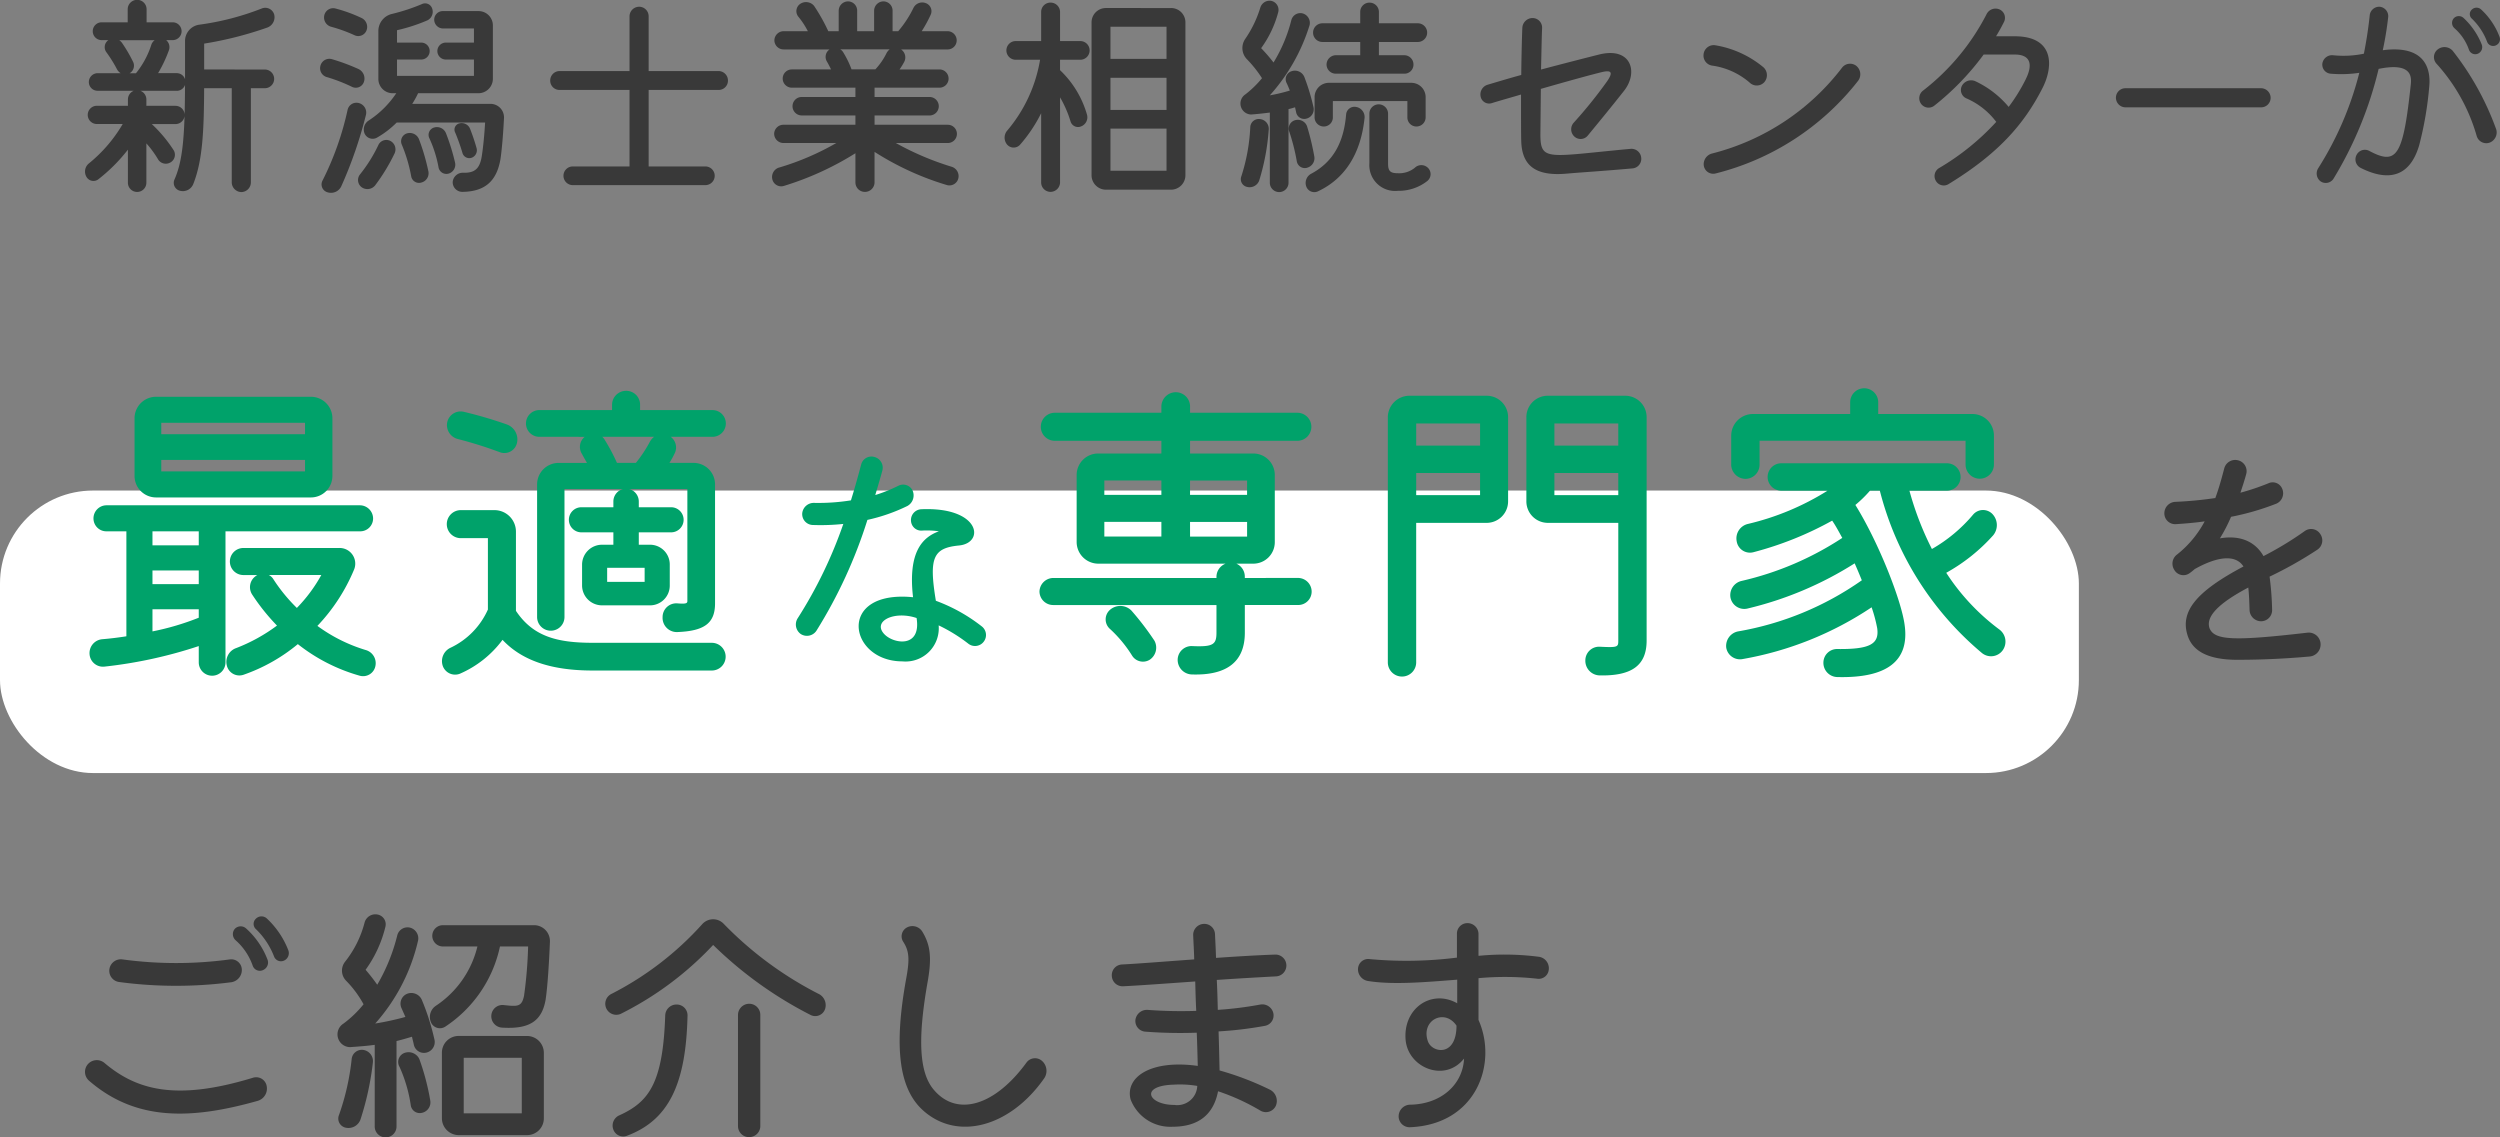<svg xmlns="http://www.w3.org/2000/svg" width="268.906" height="122.341" viewBox="0 0 268.906 122.341">
  <rect x="0" y="0" width="268.906" height="122.341" fill="#808080" stroke="none"/>
  <g id="グループ_1177" data-name="グループ 1177" transform="translate(-1323 -1821.977)">
    <g id="グループ_1175" data-name="グループ 1175" transform="translate(1323 1868.742)">
      <rect id="長方形_483" data-name="長方形 483" width="223.608" height="30.386" rx="10" transform="translate(0 6)" fill="#fff"/>
    </g>
    <path id="パス_4300" data-name="パス 4300" d="M1354.076,1829.456a1.005,1.005,0,1,1,0,2.01h-1.5v10.121a1.042,1.042,0,0,1-1.028,1.051,1.058,1.058,0,0,1-1.029-1.051v-10.121h-2.969c-.023,4.651-.164,7.759-1.169,10.308a1.21,1.21,0,0,1-1.426.724.877.877,0,0,1-.584-1.238c.912-2.08,1.1-4.815,1.123-10.144a.945.945,0,0,1-.889.631h-3.9a1,1,0,0,1,.632.935v.678h3.131a.981.981,0,1,1,0,1.963h-2.547a14.871,14.871,0,0,1,2.36,2.828.95.95,0,0,1-.421,1.332.968.968,0,0,1-1.285-.4,11.043,11.043,0,0,0-1.239-1.684v4.231a.993.993,0,1,1-1.987,0v-3.552a18.08,18.08,0,0,1-3.2,3.2.867.867,0,0,1-1.285-.328,1.13,1.13,0,0,1,.327-1.425,15.58,15.58,0,0,0,3.6-4.208h-2.781a.981.981,0,1,1,0-1.963h3.342v-.678a1,1,0,0,1,.631-.935h-3.9a.938.938,0,0,1-.935-.935.958.958,0,0,1,.935-.958h2.478a1.214,1.214,0,0,1-.374-.4,14.657,14.657,0,0,0-1.146-1.846.914.914,0,0,1,.211-1.309h-.725a.958.958,0,0,1,0-1.917h2.8v-1.4a1.016,1.016,0,0,1,2.033,0v1.4h2.805a.958.958,0,0,1,0,1.917h-.7a.98.98,0,0,1,.3,1.075,14.268,14.268,0,0,1-1.169,2.478h2.01a.935.935,0,0,1,.889.655v-4.161a1.772,1.772,0,0,1,1.519-1.706,28.81,28.81,0,0,0,6.755-1.753,1,1,0,0,1,1.309.631,1.187,1.187,0,0,1-.725,1.426,39.1,39.1,0,0,1-6.8,1.73v2.781Zm-14.538.4h.679a9.417,9.417,0,0,0,1.659-3.085,1,1,0,0,1,.351-.468h-3.81a1.109,1.109,0,0,1,.327.327,16.136,16.136,0,0,1,1.169,2.01A.943.943,0,0,1,1339.538,1829.853Z" transform="translate(-2.592)" fill="#393939"/>
    <path id="パス_4301" data-name="パス 4301" d="M1367.219,1829.186a.994.994,0,0,1,1.215-.748,21.647,21.647,0,0,1,2.9,1.075,1.129,1.129,0,0,1,.561,1.4.919.919,0,0,1-1.263.514,17.626,17.626,0,0,0-2.711-1.052A.987.987,0,0,1,1367.219,1829.186Zm4.908,5.235a45.977,45.977,0,0,1-2.665,7.714,1.224,1.224,0,0,1-1.472.63.879.879,0,0,1-.538-1.262,31.907,31.907,0,0,0,2.689-7.572.975.975,0,0,1,1.192-.771A1.058,1.058,0,0,1,1372.126,1834.42Zm-4.487-10.681a.977.977,0,0,1,1.192-.748,15.894,15.894,0,0,1,2.828,1.029,1.061,1.061,0,0,1,.514,1.355.951.951,0,0,1-1.286.491,16.144,16.144,0,0,0-2.524-.912A1.035,1.035,0,0,1,1367.639,1823.74Zm7.573,14.819a20.411,20.411,0,0,1-2.1,3.458,1.065,1.065,0,0,1-1.473.188.964.964,0,0,1-.163-1.356,15.891,15.891,0,0,0,1.986-3.179.946.946,0,0,1,1.262-.443A1.026,1.026,0,0,1,1375.212,1838.558Zm10.284-5.307a1.455,1.455,0,0,1,1.473,1.543c-.071,1.448-.21,3.249-.374,4.37-.4,2.407-1.683,3.53-4.114,3.553a1.034,1.034,0,0,1-1.028-1.076,1.094,1.094,0,0,1,1.1-.982c1.286.048,1.823-.443,2.034-1.823.14-.887.28-2.313.351-3.575h-9.512a9.9,9.9,0,0,1-2.1,1.613.947.947,0,0,1-1.356-.444,1.141,1.141,0,0,1,.468-1.4,10.321,10.321,0,0,0,2.944-2.922H1375a1.541,1.541,0,0,1-1.543-1.543V1825.4a1.892,1.892,0,0,1,1.472-1.823,20.574,20.574,0,0,0,3.2-1.051.8.8,0,0,1,1.122.491,1.027,1.027,0,0,1-.538,1.261,18.5,18.5,0,0,1-3.249,1.052v1.332h2.571a.912.912,0,1,1,0,1.823h-2.571v1.753h8.274v-1.753h-2.992a.912.912,0,1,1,0-1.823h2.992v-1.519H1380.4a.953.953,0,0,1-.935-.935.923.923,0,0,1,.935-.934h3.833a1.541,1.541,0,0,1,1.542,1.542v5.75a1.557,1.557,0,0,1-1.542,1.543h-6.5a10.867,10.867,0,0,1-.632,1.145Zm-6.661,7.246a1.032,1.032,0,0,1-.748,1.216.854.854,0,0,1-1.1-.678,16.491,16.491,0,0,0-1.005-3.389.889.889,0,0,1,.537-1.215,1.067,1.067,0,0,1,1.31.631A22.991,22.991,0,0,1,1378.835,1840.5Zm2.173.257a.857.857,0,0,1-1.075-.654,13.02,13.02,0,0,0-.982-3.131.823.823,0,0,1,.491-1.169,1.047,1.047,0,0,1,1.286.607,22.935,22.935,0,0,1,.982,3.179A1,1,0,0,1,1381.009,1840.755Zm.725-4.393a.689.689,0,0,1,.421-1.005.975.975,0,0,1,1.169.584,21.62,21.62,0,0,1,.7,2.08.855.855,0,0,1-.538,1.029.761.761,0,0,1-.982-.514A21.736,21.736,0,0,0,1381.733,1836.361Z" transform="translate(-9.76 -0.104)" fill="#393939"/>
    <path id="パス_4302" data-name="パス 4302" d="M1417.073,1831.858h-7.526v8.227h6.1a1.005,1.005,0,0,1,0,2.01H1401.39a1.005,1.005,0,0,1,0-2.01h6.1v-8.227h-7.526a1,1,0,0,1-1.005-1.005,1.018,1.018,0,0,1,1.005-1.028h7.526v-5.889a1.039,1.039,0,0,1,1.029-1.029,1.024,1.024,0,0,1,1.028,1.029v5.889h7.526a1.018,1.018,0,0,1,1.005,1.028A1,1,0,0,1,1417.073,1831.858Z" transform="translate(-16.777 -0.205)" fill="#393939"/>
    <path id="パス_4303" data-name="パス 4303" d="M1449.631,1841.159a.987.987,0,0,1-1.215.771,30.839,30.839,0,0,1-7.807-3.576v3.3a1.033,1.033,0,0,1-1.028,1.005,1.017,1.017,0,0,1-1.028-1.005v-3.155a32.142,32.142,0,0,1-7.737,3.529.98.98,0,0,1-1.215-.794,1.06,1.06,0,0,1,.818-1.216,28.514,28.514,0,0,0,6.077-2.617h-5.68a1.008,1.008,0,0,1-1.005-.982.994.994,0,0,1,1.005-.983h7.737v-1h-5.773a.994.994,0,0,1,0-1.988h5.773v-1h-6.872a.982.982,0,0,1,0-1.963h4.253c-.139-.28-.28-.561-.443-.842a.964.964,0,0,1,.28-1.309h-4.931a.992.992,0,0,1-1.005-.982,1.007,1.007,0,0,1,1.005-.981h2.594a8.538,8.538,0,0,0-1.028-1.567.946.946,0,0,1,.187-1.355,1.12,1.12,0,0,1,1.519.21,19.658,19.658,0,0,1,1.52,2.712h1.121v-2.2a1.013,1.013,0,0,1,1.005-1.005.993.993,0,0,1,.982,1.005v2.2h1.823v-2.2a1.013,1.013,0,0,1,1.005-1.005.994.994,0,0,1,.982,1.005v2.2h.607a11.588,11.588,0,0,0,1.636-2.5,1.051,1.051,0,0,1,1.333-.515.92.92,0,0,1,.515,1.263,14.181,14.181,0,0,1-.959,1.753h2.781a.987.987,0,0,1,.982.981.973.973,0,0,1-.982.982h-5a1.035,1.035,0,0,1,.327,1.356,7.34,7.34,0,0,1-.49.795h4.323a.982.982,0,0,1,0,1.963h-7.012v1h5.914a.994.994,0,0,1,0,1.988h-5.914v1h7.877a.982.982,0,0,1,0,1.964H1442.9a30.842,30.842,0,0,0,5.983,2.547A1.055,1.055,0,0,1,1449.631,1841.159Zm-11.5-11.687h2.57a7.1,7.1,0,0,0,1.193-1.73,1.239,1.239,0,0,1,.35-.421h-5.329a.877.877,0,0,1,.327.327A10.16,10.16,0,0,1,1438.132,1829.472Z" transform="translate(-23.541 -0.04)" fill="#393939"/>
    <path id="パス_4304" data-name="パス 4304" d="M1467.654,1828.484v1.121a10.585,10.585,0,0,1,2.9,4.791,1.047,1.047,0,0,1-.654,1.263.837.837,0,0,1-1.122-.561,12.149,12.149,0,0,0-1.122-2.571v9.162a1.034,1.034,0,0,1-1.029,1.005,1.013,1.013,0,0,1-1.005-1.005v-7.457a15.754,15.754,0,0,1-2.29,3.413.929.929,0,0,1-1.379-.046,1.162,1.162,0,0,1,0-1.473,15.786,15.786,0,0,0,3.553-7.642h-2.618a1.005,1.005,0,0,1,0-2.011h2.734v-3.132a1,1,0,0,1,1.005-1.005,1.018,1.018,0,0,1,1.029,1.005v3.132h2.174a1.005,1.005,0,0,1,0,2.011Zm11.943-5.564a1.541,1.541,0,0,1,1.543,1.543v16.455a1.556,1.556,0,0,1-1.543,1.542h-7.011a1.556,1.556,0,0,1-1.543-1.542v-16.455a1.542,1.542,0,0,1,1.543-1.543Zm-.491,2.01h-6.03v3.459h6.03Zm0,5.493h-6.03v3.459h6.03Zm-6.03,10h6.03v-4.535h-6.03Z" transform="translate(-30.633 -0.079)" fill="#393939"/>
    <path id="パス_4305" data-name="パス 4305" d="M1499.426,1833.732v7.923a1.005,1.005,0,1,1-2.01,0v-7.549c-.725.094-1.4.164-2.01.21a1.181,1.181,0,0,1-.608-2.174,11.127,11.127,0,0,0,1.776-1.73,12.769,12.769,0,0,0-1.613-2.033,1.729,1.729,0,0,1-.187-2.2,12.23,12.23,0,0,0,1.613-3.342,1.046,1.046,0,0,1,1.169-.748.991.991,0,0,1,.771,1.191,11.558,11.558,0,0,1-1.846,3.9,17.092,17.092,0,0,1,1.332,1.543,16.379,16.379,0,0,0,1.916-4.557,1,1,0,0,1,1.216-.725,1.061,1.061,0,0,1,.748,1.262,20.176,20.176,0,0,1-4.277,7.55,17.912,17.912,0,0,0,2.15-.514c-.116-.3-.233-.584-.35-.818a.9.9,0,0,1,.538-1.262,1.1,1.1,0,0,1,1.379.631,23.7,23.7,0,0,1,.982,3.249,1.031,1.031,0,0,1-.748,1.215.885.885,0,0,1-1.122-.678l-.117-.537C1499.893,1833.615,1499.66,1833.685,1499.426,1833.732Zm-2.127,2.2a24.238,24.238,0,0,1-1.028,5.493,1.1,1.1,0,0,1-1.309.678.852.852,0,0,1-.608-1.145,20.085,20.085,0,0,0,.958-5.283.918.918,0,0,1,1.075-.864A1.052,1.052,0,0,1,1497.3,1835.928Zm4.114,4.115a.874.874,0,0,1-1.1-.725,21.839,21.839,0,0,0-.794-3.131.94.94,0,0,1,.538-1.239,1.065,1.065,0,0,1,1.356.608,27.512,27.512,0,0,1,.795,3.319A1.061,1.061,0,0,1,1501.413,1840.043Zm6.194-5.377c-.4,3.881-2.128,6.568-5.049,7.924a.918.918,0,0,1-1.239-.584,1.122,1.122,0,0,1,.562-1.332c2.266-1.215,3.483-3.249,3.74-6.357a.9.9,0,0,1,1.075-.819A1.1,1.1,0,0,1,1507.607,1834.666Zm-4.535-8.156a1.005,1.005,0,1,1,0-2.01h4.067v-1.239a.993.993,0,0,1,1.005-.983,1.008,1.008,0,0,1,1.005.983v1.239h4.184a1.005,1.005,0,0,1,0,2.01h-4.184v1.425h2.735a.993.993,0,0,1,.982,1.005.973.973,0,0,1-.982.982h-7.362a.993.993,0,0,1-1.005-.982,1.013,1.013,0,0,1,1.005-1.005h2.617v-1.425Zm9.139,8.11v-1.753h-8.016v1.753a.973.973,0,0,1-.982.982.988.988,0,0,1-.983-.982v-2.174a1.541,1.541,0,0,1,1.544-1.543h8.858a1.541,1.541,0,0,1,1.543,1.543v2.174a.988.988,0,0,1-.982.982A.973.973,0,0,1,1512.211,1834.62Zm2.2,6.8a4.98,4.98,0,0,1-3.225,1.1,2.772,2.772,0,0,1-3.063-2.945v-5.352a1.005,1.005,0,1,1,2.01,0v5.352c0,.819.234,1.053,1.053,1.053a2.671,2.671,0,0,0,1.822-.584,1.007,1.007,0,0,1,1.356-.048A.947.947,0,0,1,1514.408,1841.421Z" transform="translate(-37.83 -0.022)" fill="#393939"/>
    <path id="パス_4306" data-name="パス 4306" d="M1543.738,1840.641c-3.74.327-5.212.4-7.059.56-3.295.3-4.838-.794-4.908-3.506-.024-.607-.024-2.687-.024-5-1.1.327-2.2.631-3.178.935a.933.933,0,0,1-1.169-.725,1.093,1.093,0,0,1,.748-1.262c1.1-.327,2.337-.7,3.623-1.052.023-2.01.069-3.927.117-5.072a1.108,1.108,0,0,1,1.121-1.051,1.028,1.028,0,0,1,1.005,1.075c-.046,1.028-.069,2.687-.116,4.464,2.735-.725,5.212-1.356,6.147-1.589,3.505-.935,4.393,1.823,2.781,3.88-1.285,1.636-3.015,3.739-3.9,4.814a.991.991,0,0,1-1.448.094,1.059,1.059,0,0,1-.071-1.472,49.193,49.193,0,0,0,3.6-4.464c.655-.958.491-1.239-.584-.982-1.332.327-3.856,1.028-6.544,1.8l-.048,4.861c0,2.992.771,2.407,9.7,1.589a1.053,1.053,0,0,1,1.145.959A1.032,1.032,0,0,1,1543.738,1840.641Z" transform="translate(-45.142 -0.55)" fill="#393939"/>
    <path id="パス_4307" data-name="パス 4307" d="M1563.137,1832.234a7.8,7.8,0,0,0-4.02-1.823,1.089,1.089,0,0,1-.935-1.192,1.1,1.1,0,0,1,1.215-1.005,10.884,10.884,0,0,1,5.236,2.384,1.148,1.148,0,0,1,.046,1.636A1.1,1.1,0,0,1,1563.137,1832.234Zm-4.932,8.906a1.193,1.193,0,0,1,.935-1.286,25.455,25.455,0,0,0,13.93-9.208,1.09,1.09,0,0,1,1.543-.21,1.171,1.171,0,0,1,.21,1.589,28.1,28.1,0,0,1-15.4,10A1.03,1.03,0,0,1,1558.205,1841.14Z" transform="translate(-51.945 -1.376)" fill="#393939"/>
    <path id="パス_4308" data-name="パス 4308" d="M1598.233,1826.141c4.3,0,4.16,3.273,2.991,5.563-2.034,4-4.862,7.128-10.1,10.331a.975.975,0,0,1-1.378-.35,1,1,0,0,1,.373-1.38,26.538,26.538,0,0,0,6.125-4.955,7.967,7.967,0,0,0-3.2-2.525.981.981,0,0,1-.514-1.308,1.124,1.124,0,0,1,1.426-.561,10.432,10.432,0,0,1,3.624,2.781,18.714,18.714,0,0,0,1.823-2.944c.864-1.73.443-2.688-1.169-2.688h-3.343a28.382,28.382,0,0,1-5.329,5.516,1,1,0,0,1-1.4-.211,1.03,1.03,0,0,1,.21-1.425,24.557,24.557,0,0,0,6.848-8.251,1.077,1.077,0,0,1,1.357-.49.989.989,0,0,1,.513,1.332c-.256.514-.538,1.028-.865,1.565Z" transform="translate(-58.524 -0.262)" fill="#393939"/>
    <path id="パス_4309" data-name="パス 4309" d="M1616.143,1836.213a1.037,1.037,0,0,1-1.028-1.028,1.022,1.022,0,0,1,1.028-1.028h14.584a1.037,1.037,0,0,1,1.028,1.028,1.022,1.022,0,0,1-1.028,1.028Z" transform="translate(-64.521 -2.69)" fill="#393939"/>
    <path id="パス_4310" data-name="パス 4310" d="M1654.94,1831.461a37.364,37.364,0,0,1-1.075,6.31c-.935,3.249-3.108,4.09-6.334,2.455a1.025,1.025,0,0,1-.4-1.4,1,1,0,0,1,1.38-.4c2.944,1.567,3.622.538,4.44-7.151.094-.865.094-2.407-3.458-1.683a40.935,40.935,0,0,1-4.862,11.826.987.987,0,0,1-1.4.257,1.056,1.056,0,0,1-.234-1.4,35.347,35.347,0,0,0,4.418-10.26,13.292,13.292,0,0,1-3.085.094.975.975,0,0,1-.888-1.1,1.056,1.056,0,0,1,1.122-.888,10.734,10.734,0,0,0,3.342-.164c.28-1.4.491-2.8.63-4.137a1.03,1.03,0,0,1,1.075-.912,1.019,1.019,0,0,1,.912,1.1,35.178,35.178,0,0,1-.584,3.576C1654.8,1826.949,1655.081,1829.965,1654.94,1831.461Zm7.2,4.628a1.174,1.174,0,0,1-.748,1.449,1.075,1.075,0,0,1-1.356-.748,19.558,19.558,0,0,0-4.3-7.737,1.05,1.05,0,0,1,.069-1.519,1.179,1.179,0,0,1,1.659.117A30.278,30.278,0,0,1,1662.139,1836.089Zm-4.511-10.891a.76.76,0,0,1-.07-1.029.743.743,0,0,1,1.052-.069,7.866,7.866,0,0,1,1.964,2.851.775.775,0,0,1-.4,1.005.722.722,0,0,1-.958-.4A5.426,5.426,0,0,0,1657.628,1825.2Zm4.464,1.869a.693.693,0,0,1-.935-.4,6.737,6.737,0,0,0-1.636-2.477.652.652,0,0,1-.023-.959.727.727,0,0,1,1-.046,7.676,7.676,0,0,1,1.986,2.922A.721.721,0,0,1,1662.092,1827.066Z" transform="translate(-70.642 -0.205)" fill="#393939"/>
    <path id="パス_4311" data-name="パス 4311" d="M1349.983,1883.526v14.129a1.438,1.438,0,0,1-2.875,0v-1.788a48.906,48.906,0,0,1-10.132,2.209,1.447,1.447,0,0,1-1.614-1.333,1.5,1.5,0,0,1,1.367-1.613c.841-.069,1.718-.175,2.594-.315v-11.29h-2.139a1.385,1.385,0,0,1-1.4-1.4,1.407,1.407,0,0,1,1.4-1.4h27.276a1.43,1.43,0,0,1,1.4,1.4,1.384,1.384,0,0,1-1.4,1.4Zm-7.468-3.646a2.312,2.312,0,0,1-2.314-2.314v-6.2a2.312,2.312,0,0,1,2.314-2.314h16.653a2.313,2.313,0,0,1,2.315,2.314v6.2a2.312,2.312,0,0,1-2.315,2.314Zm4.593,5.154v-1.508h-4.979v1.508Zm0,4.172v-1.473h-4.979v1.473Zm-4.979,5.083a28.237,28.237,0,0,0,4.979-1.472v-.912h-4.979Zm16.408-22.438h-15.46v1.228h15.46Zm-15.46,5.225h15.46v-1.228h-15.46Zm23.033,20.93a1.348,1.348,0,0,1-1.683,1.051,19.063,19.063,0,0,1-6.662-3.4,18.83,18.83,0,0,1-5.854,3.3,1.384,1.384,0,0,1-1.788-1.017,1.57,1.57,0,0,1,1.017-1.859,18.355,18.355,0,0,0,4.382-2.418,22.279,22.279,0,0,1-2.665-3.331,1.462,1.462,0,0,1,.386-2,.75.75,0,0,1,.176-.105h-1.508a1.455,1.455,0,0,1,0-2.91h10.272a1.683,1.683,0,0,1,1.648,2.28,19.841,19.841,0,0,1-3.962,6.1,17.159,17.159,0,0,0,5.19,2.594A1.47,1.47,0,0,1,1366.11,1898.006Zm-11.465-9.782a1.217,1.217,0,0,1,.491.456,17.975,17.975,0,0,0,2.524,3.085,16.31,16.31,0,0,0,2.63-3.541Z" transform="translate(-2.729 -4.397)" fill="#00a26a"/>
    <path id="パス_4312" data-name="パス 4312" d="M1413.037,1895.338a1.49,1.49,0,0,1,0,2.98h-12.831c-4.453,0-7.608-1.088-9.677-3.3a11.326,11.326,0,0,1-4.593,3.647,1.408,1.408,0,0,1-1.858-.912,1.591,1.591,0,0,1,.877-1.894,8.266,8.266,0,0,0,4-4.1v-7.678h-2.875a1.508,1.508,0,1,1,0-3.015h3.576a2.313,2.313,0,0,1,2.315,2.315v8.519c1.823,2.735,4.382,3.436,8.239,3.436Zm-28.468-23.666a1.477,1.477,0,0,1,1.753-1.191,45.692,45.692,0,0,1,4.663,1.367,1.709,1.709,0,0,1,1.087,2.033,1.389,1.389,0,0,1-1.857.947,43.766,43.766,0,0,0-4.453-1.4A1.55,1.55,0,0,1,1384.569,1871.672Zm9.957,1.508a1.438,1.438,0,1,1,0-2.875h7.783v-.6a1.511,1.511,0,0,1,1.508-1.472,1.489,1.489,0,0,1,1.507,1.472v.6h7.748a1.438,1.438,0,1,1,0,2.875h-4.452a1.428,1.428,0,0,1,.421,1.788,9.635,9.635,0,0,1-.562,1.017h2.594a2.311,2.311,0,0,1,2.314,2.313v12.8c0,2.139-1.157,2.979-4.1,3.085a1.529,1.529,0,0,1-1.542-1.613,1.473,1.473,0,0,1,1.612-1.473c.877.07,1.053,0,1.053-.245v-12.061h-6.276a1.39,1.39,0,0,1,1.051,1.332v.632h3.472a1.35,1.35,0,1,1,0,2.7h-3.472v1.332h1.193a2.124,2.124,0,0,1,2.138,2.138v2.244a2.125,2.125,0,0,1-2.138,2.139h-5.154a2.147,2.147,0,0,1-2.14-2.139v-2.244a2.147,2.147,0,0,1,2.14-2.138h1.227v-1.332h-3.436a1.35,1.35,0,0,1,0-2.7h3.436v-.632a1.391,1.391,0,0,1,1.051-1.332h-6.31V1892.6a1.473,1.473,0,0,1-2.945,0v-14.3a2.311,2.311,0,0,1,2.314-2.313h3.05c-.176-.316-.386-.666-.527-.947a1.405,1.405,0,0,1,.281-1.858Zm12.306,0h-5.575a1.376,1.376,0,0,1,.281.351,20.391,20.391,0,0,1,1.3,2.454h2.033a14.257,14.257,0,0,0,1.509-2.279A1.643,1.643,0,0,1,1406.833,1873.181Zm-1.018,15.6v-1.508h-4.032v1.508Z" transform="translate(-13.475 -4.218)" fill="#00a26a"/>
    <path id="パス_4313" data-name="パス 4313" d="M1440.57,1884.118a51.647,51.647,0,0,1-5.482,11.918,1.225,1.225,0,0,1-1.691.355,1.253,1.253,0,0,1-.327-1.692,47.839,47.839,0,0,0,4.909-10.146,23.256,23.256,0,0,1-3.355.11,1.17,1.17,0,0,1-1.063-1.282,1.249,1.249,0,0,1,1.282-1.092,22.27,22.27,0,0,0,3.955-.272c.409-1.31.764-2.591,1.091-3.818a1.138,1.138,0,0,1,1.445-.845,1.191,1.191,0,0,1,.846,1.445c-.218.818-.491,1.718-.763,2.645a16.307,16.307,0,0,0,2.454-.982,1.126,1.126,0,0,1,1.554.491,1.3,1.3,0,0,1-.545,1.663A19.015,19.015,0,0,1,1440.57,1884.118Zm12.517,13.091a1.173,1.173,0,0,1-1.636.245,17.462,17.462,0,0,0-3.218-1.991,3.574,3.574,0,0,1-3.9,3.873c-5.809,0-7.118-7.718,1.146-6.9-.573-4.936,1.063-6.464,2.781-7.091a9.3,9.3,0,0,0-1.745-.082,1.109,1.109,0,0,1-1.255-1.009,1.164,1.164,0,0,1,1.118-1.282c6.327-.272,6.873,3.628,4.036,3.9-2.782.273-3.245,1.31-2.481,5.946a18.145,18.145,0,0,1,4.936,2.754A1.172,1.172,0,0,1,1453.088,1897.208Zm-7.227-2.537c-2.427-.818-4.8.355-3.463,1.745C1443.379,1897.453,1446.379,1897.945,1445.86,1894.672Z" transform="translate(-24.269 -6.22)" fill="#00a26a"/>
    <path id="パス_4314" data-name="パス 4314" d="M1494.343,1888.4a1.475,1.475,0,0,1,1.438,1.473,1.444,1.444,0,0,1-1.437,1.438h-5.75v2.98c0,3.121-1.927,4.627-5.749,4.488a1.568,1.568,0,0,1-1.473-1.648,1.493,1.493,0,0,1,1.577-1.4c2.244.1,2.594-.175,2.594-1.437v-2.98h-17.564a1.474,1.474,0,0,1-1.473-1.437,1.5,1.5,0,0,1,1.473-1.473h17.564v-.14a1.525,1.525,0,0,1,.982-1.4h-13.708a2.334,2.334,0,0,1-2.313-2.314v-7.221a2.311,2.311,0,0,1,2.313-2.314h6.8v-1.367h-11.5a1.508,1.508,0,0,1,0-3.015h11.5v-.666a1.556,1.556,0,0,1,1.542-1.543,1.534,1.534,0,0,1,1.544,1.543v.666h11.5a1.508,1.508,0,1,1,0,3.015h-11.5v1.367h6.8a2.311,2.311,0,0,1,2.314,2.314v7.221a2.312,2.312,0,0,1-2.314,2.314h-1.822a1.516,1.516,0,0,1,.911,1.4v.14Zm-14.725-10.483h-6.136v1.544h6.136Zm-6.136,4.453v1.578h6.136v-1.578Zm5.4,12.8a1.564,1.564,0,0,1-.526,2.033,1.38,1.38,0,0,1-1.893-.456,13.735,13.735,0,0,0-2.348-2.839,1.366,1.366,0,0,1-.035-2.069,1.681,1.681,0,0,1,2.313.069A30.512,30.512,0,0,1,1478.882,1895.167Zm9.956-17.25H1482.7v1.544h6.135Zm-6.135,6.031h6.135v-1.578H1482.7Z" transform="translate(-31.697 -4.258)" fill="#00a26a"/>
    <path id="パス_4315" data-name="パス 4315" d="M1525.219,1868.912a2.3,2.3,0,0,1,2.314,2.279v9.08a2.312,2.312,0,0,1-2.314,2.314h-7.572v15.006a1.525,1.525,0,0,1-3.05,0v-26.4a2.327,2.327,0,0,1,2.313-2.279Zm-.7,2.98h-6.871v2.384h6.871Zm-6.871,7.713h6.871v-2.385h-6.871Zm22.472-10.693a2.3,2.3,0,0,1,2.314,2.279v24.051c0,2.665-1.577,3.821-5.048,3.751a1.573,1.573,0,0,1-1.543-1.614,1.475,1.475,0,0,1,1.543-1.472c1.963.1,2,.034,2-.666v-12.657h-7.573a2.312,2.312,0,0,1-2.314-2.314v-9.08a2.3,2.3,0,0,1,2.314-2.279Zm-.735,2.98h-6.872v2.384h6.872Zm-6.872,7.713h6.872v-2.385h-6.872Z" transform="translate(-42.319 -4.367)" fill="#00a26a"/>
    <path id="パス_4316" data-name="パス 4316" d="M1591.051,1896.055a1.547,1.547,0,0,1-2.243.281,33.58,33.58,0,0,1-10.973-17.459h-1.053a13.222,13.222,0,0,1-1.577,1.542c2.524,4.067,4.943,10.273,5.293,12.867.562,3.891-1.857,5.785-7.257,5.644a1.526,1.526,0,0,1-1.473-1.577,1.469,1.469,0,0,1,1.543-1.437c3.436.035,4.488-.526,4.242-2.244a15.8,15.8,0,0,0-.6-2.244,36.121,36.121,0,0,1-13.919,5.575,1.5,1.5,0,0,1-1.718-1.228,1.59,1.59,0,0,1,1.262-1.753,32.791,32.791,0,0,0,13.322-5.5c-.245-.6-.491-1.191-.771-1.823a37.845,37.845,0,0,1-11.57,4.873,1.511,1.511,0,0,1-1.788-1.192,1.566,1.566,0,0,1,1.191-1.788,33.217,33.217,0,0,0,10.835-4.628c-.351-.63-.7-1.3-1.088-1.858a36.269,36.269,0,0,1-8.484,3.4,1.447,1.447,0,0,1-1.788-1.192,1.6,1.6,0,0,1,1.227-1.857,28.31,28.31,0,0,0,8.554-3.576h-4.978a1.472,1.472,0,1,1,0-2.945h17.81a1.472,1.472,0,1,1,0,2.945h-4.032a33.028,33.028,0,0,0,2.419,6.276,16.425,16.425,0,0,0,4.418-3.682,1.4,1.4,0,0,1,2.068-.105,1.727,1.727,0,0,1,.105,2.314,19.384,19.384,0,0,1-5.049,4.032,23.514,23.514,0,0,0,5.715,6.1A1.619,1.619,0,0,1,1591.051,1896.055Zm-29.2-19.984v-3.12a2.334,2.334,0,0,1,2.314-2.314h10.482v-1.3a1.508,1.508,0,0,1,3.015,0v1.3h10.132a2.312,2.312,0,0,1,2.314,2.314v3.12a1.525,1.525,0,1,1-3.05,0v-2.559H1564.9v2.559a1.527,1.527,0,0,1-1.508,1.543A1.556,1.556,0,0,1,1561.847,1876.07Z" transform="translate(-52.637 -4.128)" fill="#00a26a"/>
    <path id="パス_4317" data-name="パス 4317" d="M1638.6,1897.5a1.292,1.292,0,0,1-1.173,1.418c-1.5.136-4.337.354-7.773.354-3,0-4.773-.846-5.345-2.591-.846-2.591.9-4.745,6-7.445-.791-1.254-2.646-1.173-5.237.273-.191.164-.354.3-.545.436a1.13,1.13,0,0,1-1.663-.354,1.227,1.227,0,0,1,.327-1.663,11.318,11.318,0,0,0,2.945-3.546c-1.172.164-2.236.245-3.109.3a1.161,1.161,0,0,1-1.227-1.173,1.235,1.235,0,0,1,1.2-1.228,41.179,41.179,0,0,0,4.282-.409c.354-.954.654-2.018.954-3.163a1.218,1.218,0,0,1,1.473-.9,1.2,1.2,0,0,1,.9,1.472c-.191.709-.409,1.364-.627,2.019a25.941,25.941,0,0,0,3-1.01,1.1,1.1,0,0,1,1.5.6,1.216,1.216,0,0,1-.626,1.583,27.757,27.757,0,0,1-4.882,1.418,16.927,16.927,0,0,1-1.2,2.318c2.4-.409,3.9.518,4.69,1.909a35.965,35.965,0,0,0,4.446-2.7,1.166,1.166,0,0,1,1.663.327,1.2,1.2,0,0,1-.327,1.691,42.744,42.744,0,0,1-5.127,2.891,31.955,31.955,0,0,1,.273,3.6,1.193,1.193,0,0,1-1.2,1.2,1.253,1.253,0,0,1-1.227-1.2c-.027-.9-.054-1.691-.136-2.427-3.245,1.718-4.582,3.136-4.173,4.363.518,1.31,2.537,1.418,10.527.491A1.272,1.272,0,0,1,1638.6,1897.5Z" transform="translate(-65.997 -6.325)" fill="#393939"/>
    <g id="グループ_1176" data-name="グループ 1176" transform="translate(1332.144 1913.319)">
      <path id="パス_4318" data-name="パス 4318" d="M1335.157,1957.168a1.259,1.259,0,0,1-.082-1.8,1.277,1.277,0,0,1,1.773-.082c3.409,2.864,7.609,4.118,15.928,1.582a1.15,1.15,0,0,1,1.5.873,1.381,1.381,0,0,1-.981,1.61C1346.038,1961.4,1340.148,1961.5,1335.157,1957.168Zm3.218-10.609a1.218,1.218,0,0,1-1.009-1.419,1.246,1.246,0,0,1,1.391-1.009,42.8,42.8,0,0,0,11.564,0,1.138,1.138,0,0,1,1.282,1.064,1.336,1.336,0,0,1-1.118,1.391A46.143,46.143,0,0,1,1338.374,1946.559Zm14.4-1.746a6.5,6.5,0,0,0-1.855-2.754.884.884,0,0,1-.082-1.2.866.866,0,0,1,1.228-.055,8.65,8.65,0,0,1,2.291,3.327.882.882,0,0,1-.464,1.145A.81.81,0,0,1,1352.775,1944.813Zm2.29-1.009a8.161,8.161,0,0,0-1.935-2.918.759.759,0,0,1-.027-1.118.848.848,0,0,1,1.172-.055,9.214,9.214,0,0,1,2.319,3.409.882.882,0,0,1-.464,1.145A.793.793,0,0,1,1355.065,1943.8Z" transform="translate(-1334.736 -1932.278)" fill="#393939"/>
      <path id="パス_4319" data-name="パス 4319" d="M1380.037,1952.74a1.168,1.168,0,0,1-.927,1.364,1.116,1.116,0,0,1-1.309-.9c-.054-.274-.136-.546-.191-.819-.545.164-1.091.327-1.663.464v9.191a1.173,1.173,0,0,1-2.346,0v-8.782c-.981.136-1.909.191-2.645.246a1.371,1.371,0,0,1-.709-2.537,11.785,11.785,0,0,0,2.154-2.072,11.275,11.275,0,0,0-1.854-2.509,1.553,1.553,0,0,1-.11-2.1,11.326,11.326,0,0,0,2.073-4.173,1.2,1.2,0,0,1,1.391-.873,1.069,1.069,0,0,1,.845,1.336,13.189,13.189,0,0,1-2.126,4.609,19.376,19.376,0,0,1,1.253,1.608,19.957,19.957,0,0,0,2.155-5.318,1.14,1.14,0,0,1,1.391-.819,1.193,1.193,0,0,1,.845,1.391,20.181,20.181,0,0,1-4.608,8.918,30.26,30.26,0,0,0,3.245-.709l-.41-.927a1.149,1.149,0,0,1,.573-1.554,1.235,1.235,0,0,1,1.609.654A25.183,25.183,0,0,1,1380.037,1952.74Zm-6.627,2.373a31.3,31.3,0,0,1-1.336,6.163,1.372,1.372,0,0,1-1.554.9,1,1,0,0,1-.764-1.363,26.264,26.264,0,0,0,1.364-6,1.1,1.1,0,0,1,1.254-1.009A1.223,1.223,0,0,1,1373.41,1955.113Zm6.164,4.118a1.153,1.153,0,0,1-.873,1.336.98.98,0,0,1-1.227-.845,15.455,15.455,0,0,0-1.2-4.09,1.033,1.033,0,0,1,.518-1.5,1.282,1.282,0,0,1,1.61.655A25.859,25.859,0,0,1,1379.574,1959.23Zm11.155-18.845a1.713,1.713,0,0,1,1.718,1.8c-.082,2.045-.245,4.8-.464,6.218-.409,2.346-1.8,3.19-4.718,3a1.228,1.228,0,0,1-1.119-1.335,1.2,1.2,0,0,1,1.31-1.092c1.5.164,1.963.218,2.209-1.009a47.194,47.194,0,0,0,.436-5.291h-3.027a13.765,13.765,0,0,1-5.917,8.645,1.048,1.048,0,0,1-1.528-.545,1.451,1.451,0,0,1,.545-1.718,10.632,10.632,0,0,0,4.473-6.382h-3.709a1.145,1.145,0,0,1,0-2.291Zm-.736,11.918a1.816,1.816,0,0,1,1.8,1.8v7.064a1.8,1.8,0,0,1-1.8,1.8h-7.364a1.816,1.816,0,0,1-1.8-1.8V1954.1a1.8,1.8,0,0,1,1.8-1.8Zm-.573,8.317v-5.973h-6.245v5.973Z" transform="translate(-1342.44 -1932.214)" fill="#393939"/>
      <path id="パス_4320" data-name="パス 4320" d="M1418.158,1942.665a35.024,35.024,0,0,1-9.954,7.418,1.184,1.184,0,0,1-.982-2.154,33.741,33.741,0,0,0,9.763-7.5,1.568,1.568,0,0,1,2.318-.027,38.784,38.784,0,0,0,10.145,7.5,1.353,1.353,0,0,1,.764,1.609,1.114,1.114,0,0,1-1.527.71A42.619,42.619,0,0,1,1418.158,1942.665Zm-10.746,19.827a1.2,1.2,0,0,1,.655-1.5c3.19-1.446,4.69-3.464,4.936-10.746a1.211,1.211,0,0,1,1.227-1.173,1.164,1.164,0,0,1,1.173,1.173c-.164,7.473-2.072,11.291-6.545,12.955A1.127,1.127,0,0,1,1407.412,1962.492Zm13.419-.327v-11.973a1.21,1.21,0,0,1,1.2-1.2,1.193,1.193,0,0,1,1.2,1.2v11.973a1.2,1.2,0,0,1-1.2,1.172A1.187,1.187,0,0,1,1420.831,1962.165Z" transform="translate(-1350.594 -1932.366)" fill="#393939"/>
      <path id="パス_4321" data-name="パス 4321" d="M1447.914,1946.447c.382-2.073.3-2.918-.3-3.872a1.078,1.078,0,0,1,.327-1.555,1.249,1.249,0,0,1,1.691.41c.9,1.473,1.036,2.864.573,5.455-1.092,6.19-.9,9.818.736,11.645,2.482,2.837,6.518,1.637,9.9-3a1.135,1.135,0,0,1,1.664-.191,1.433,1.433,0,0,1,.245,1.882c-3.627,5.182-9.245,6.764-12.954,3.518C1447.124,1958.42,1446.55,1953.921,1447.914,1946.447Z" transform="translate(-1359.577 -1932.576)" fill="#393939"/>
      <path id="パス_4322" data-name="パス 4322" d="M1487.783,1946.568c.055,1.036.082,2.128.109,3.219a38.91,38.91,0,0,0,4.582-.573,1.219,1.219,0,0,1,1.391.927,1.137,1.137,0,0,1-.9,1.364,40.456,40.456,0,0,1-4.991.6c.055,1.608.082,3.081.109,4.2a31.4,31.4,0,0,1,5.427,2.074,1.353,1.353,0,0,1,.627,1.718,1.172,1.172,0,0,1-1.636.545,23.416,23.416,0,0,0-4.582-2.1c-.491,2.535-2.127,3.818-4.909,3.818a4.567,4.567,0,0,1-4.5-2.945c-.6-2.346,2.1-4.31,7.227-3.6-.027-1.009-.055-2.237-.109-3.572a49.6,49.6,0,0,1-5.509-.11,1.15,1.15,0,0,1-1.091-1.254,1.246,1.246,0,0,1,1.282-1.092,48.554,48.554,0,0,0,5.262.109c-.054-1.063-.081-2.128-.108-3.164-3.081.219-6.055.437-7.772.518a1.157,1.157,0,0,1-1.2-1.117,1.144,1.144,0,0,1,1.091-1.227c1.718-.083,4.69-.327,7.772-.546-.027-1.009-.082-1.882-.11-2.563a1.185,1.185,0,0,1,1.092-1.254,1.151,1.151,0,0,1,1.254,1.091c.027.682.082,1.554.109,2.563,2.373-.164,4.664-.3,6.354-.355a1.173,1.173,0,0,1,.082,2.345C1492.555,1946.269,1490.238,1946.4,1487.783,1946.568Zm-2.1,11.4a11.148,11.148,0,0,0-2.537-.136c-3.709.109-2.754,2.182.083,2.182A2.151,2.151,0,0,0,1485.683,1957.969Z" transform="translate(-1366.046 -1932.506)" fill="#393939"/>
      <path id="パス_4323" data-name="パス 4323" d="M1531,1945.456a1.088,1.088,0,0,1-1.282.954,31.78,31.78,0,0,0-6.273-.055v4.5c2.072,4.636-.191,11.235-7.364,11.535a1.174,1.174,0,0,1-1.227-1.226,1.259,1.259,0,0,1,1.254-1.2c3.272-.054,5.646-2.126,5.782-4.963-2.045,2.591-5.918,1.036-6.273-1.882-.382-3.437,2.7-5.646,5.536-4.064v-2.537c-3.491.273-6.982.573-9.628.137a1.272,1.272,0,0,1-1.036-1.391,1.1,1.1,0,0,1,1.282-.955,43.246,43.246,0,0,0,9.353-.164v-2.536a1.126,1.126,0,0,1,1.146-1.173,1.181,1.181,0,0,1,1.173,1.173v2.345a28.906,28.906,0,0,1,6.545.109A1.246,1.246,0,0,1,1531,1945.456Zm-9.927,6c-1.282-1.882-3.845-.573-3.082,1.664C1518.4,1954.4,1521.077,1954.891,1521.077,1951.456Z" transform="translate(-1373.556 -1932.484)" fill="#393939"/>
    </g>
  </g>
</svg>
